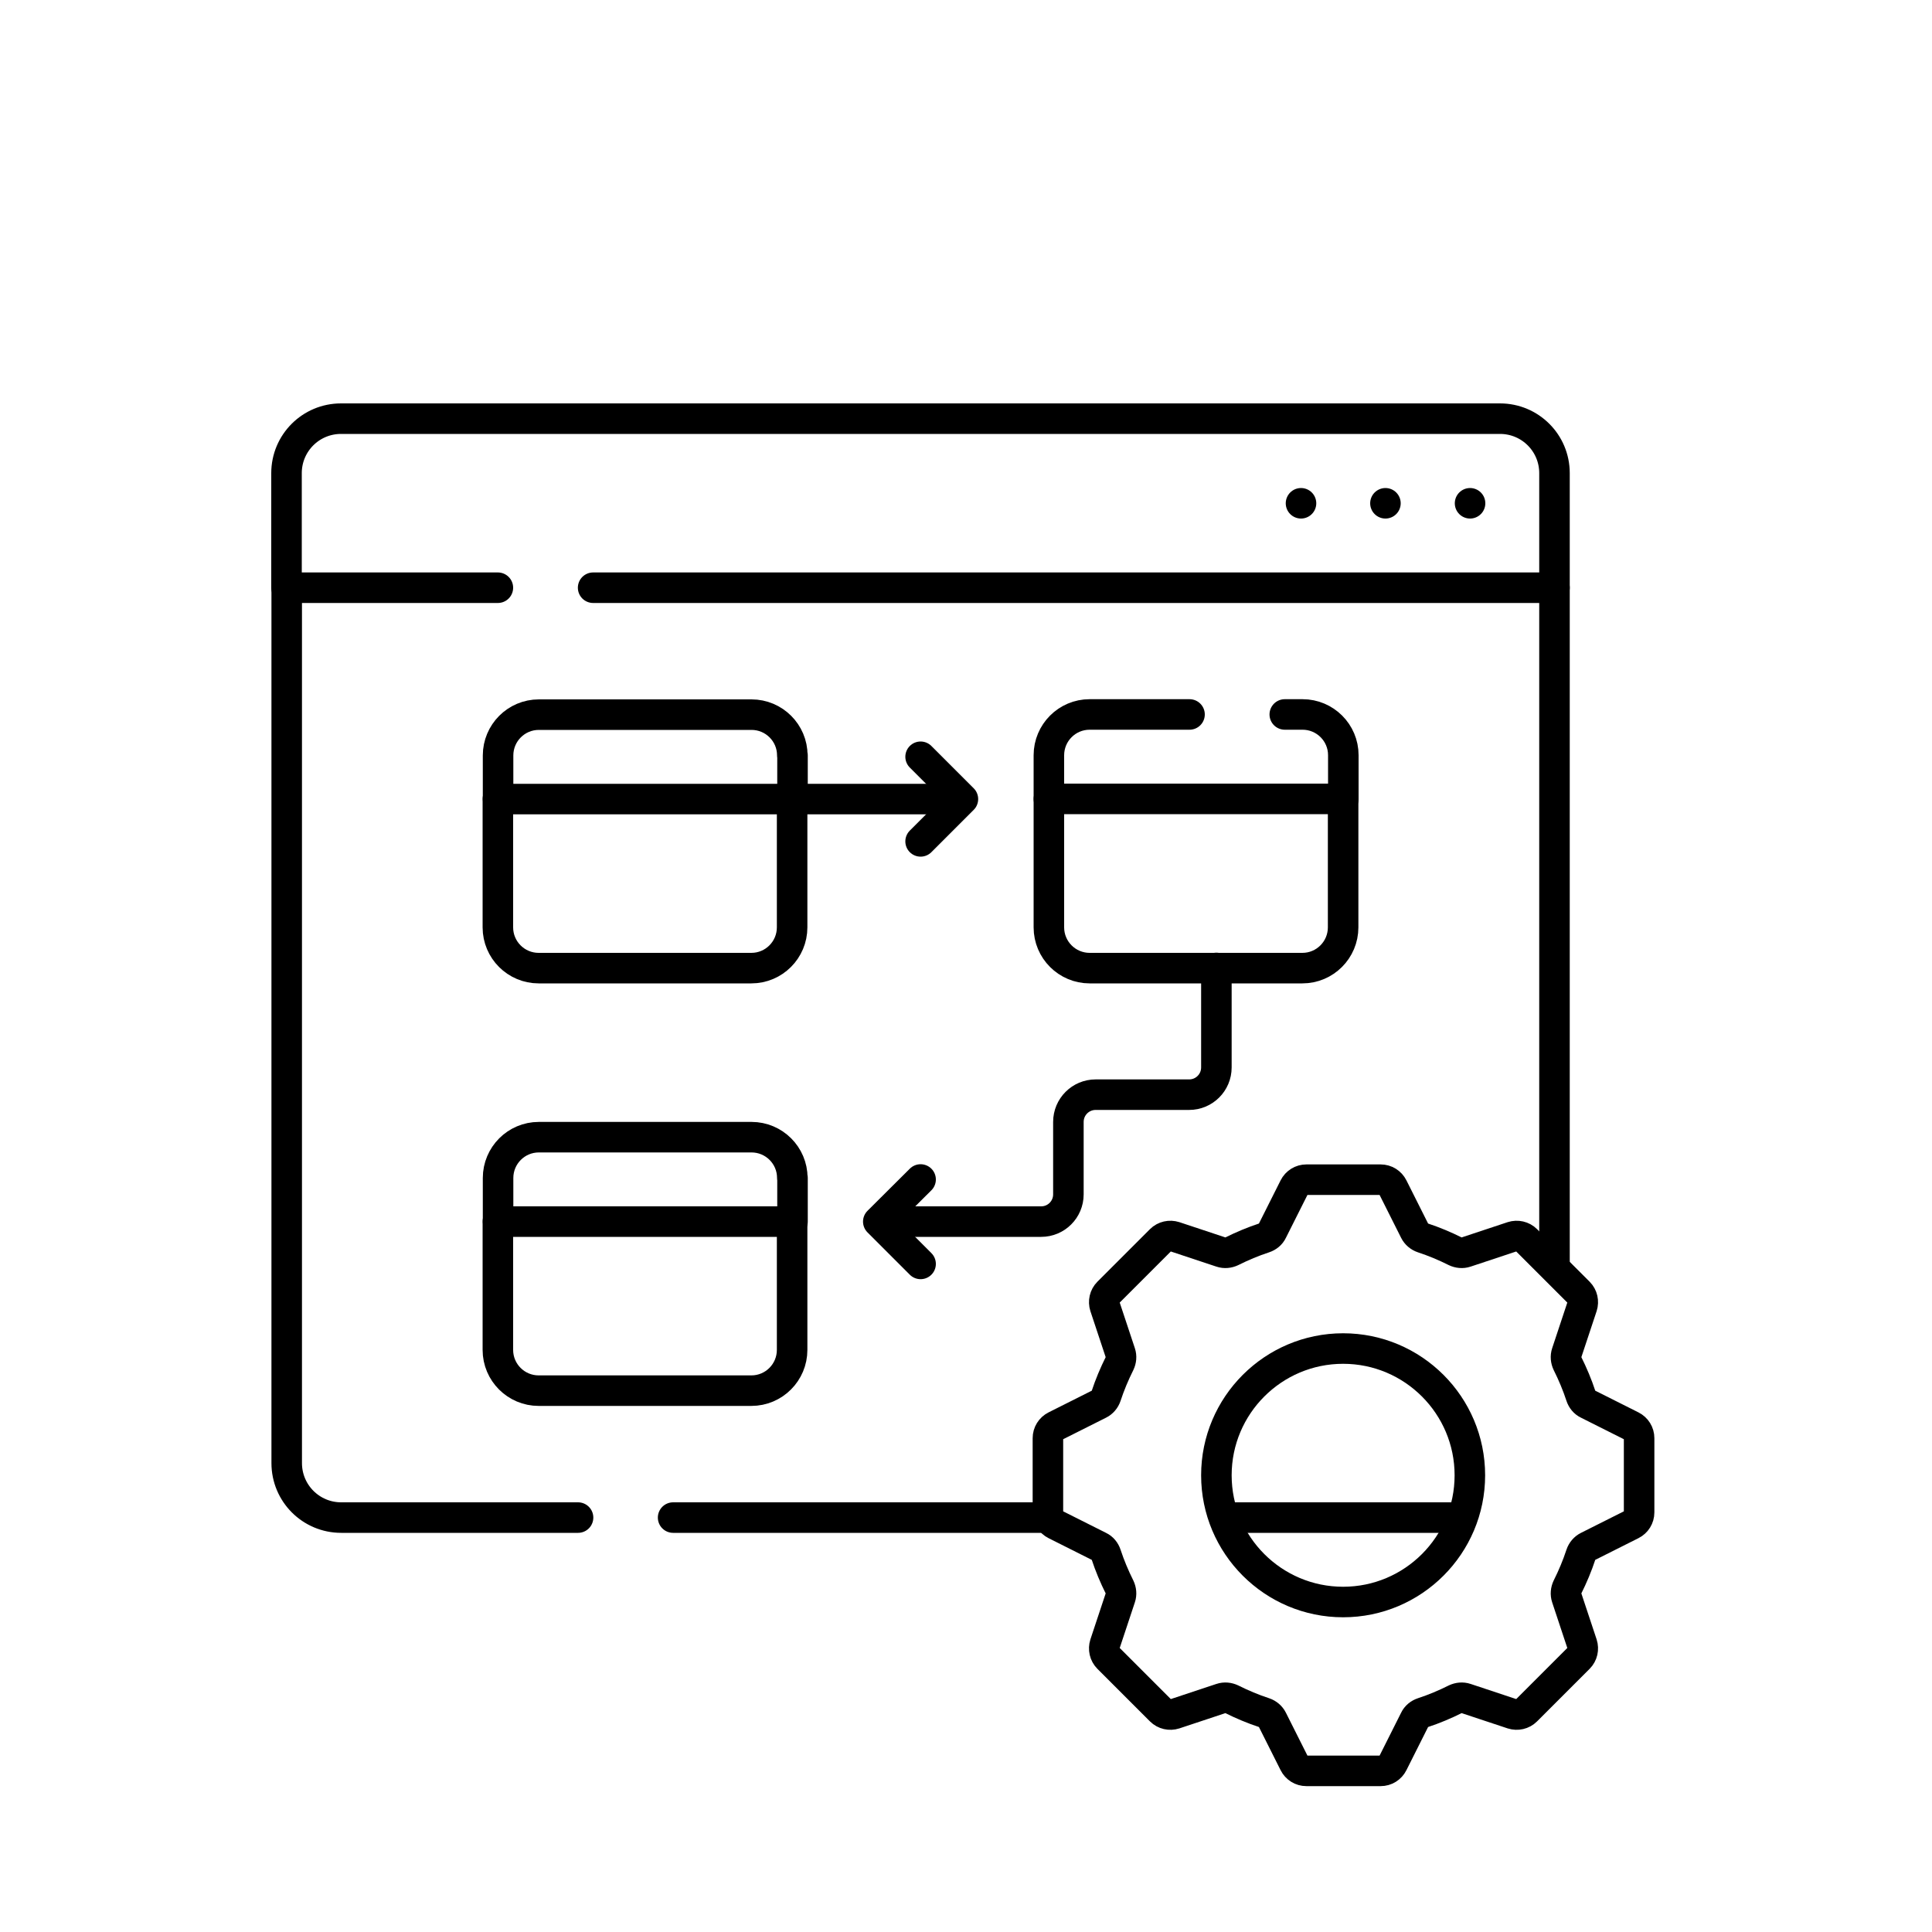 <svg xmlns="http://www.w3.org/2000/svg" id="Layer_1" data-name="Layer 1" viewBox="0 0 100 100"><defs><style>      .cls-1 {        fill: none;        stroke: #000;        stroke-linecap: round;        stroke-linejoin: round;        stroke-width: 1.58px;      }    </style></defs><line class="cls-1" x1="80.46" y1="65.5" x2="80.46" y2="30.42"></line><line class="cls-1" x1="63.48" y1="78.55" x2="75.57" y2="78.55"></line><line class="cls-1" x1="34.84" y1="78.55" x2="54.12" y2="78.55"></line><path class="cls-1" d="M14.84,30.42v45.31c0,1.56,1.26,2.82,2.82,2.82h12.26"></path><path class="cls-1" d="M30.7,30.42h49.76v-5.93c0-1.56-1.26-2.82-2.82-2.82H17.65c-1.56,0-2.82,1.26-2.82,2.82v5.93h10.94"></path><line class="cls-1" x1="76.09" y1="26.05" x2="76.09" y2="26.05"></line><line class="cls-1" x1="71.71" y1="26.05" x2="71.71" y2="26.05"></line><line class="cls-1" x1="67.34" y1="26.05" x2="67.34" y2="26.05"></line><path class="cls-1" d="M25.77,41.36v6.64c0,1.17.95,2.11,2.11,2.11h11.01c1.17,0,2.11-.95,2.11-2.11v-6.64"></path><path class="cls-1" d="M41.01,39.1c0-1.17-.95-2.11-2.11-2.11h-11.01c-1.17,0-2.11.95-2.11,2.11v2.26h15.24v-2.26Z"></path><path class="cls-1" d="M25.77,63.23v6.64c0,1.17.95,2.11,2.11,2.11h11.01c1.17,0,2.11-.95,2.11-2.11v-6.64"></path><path class="cls-1" d="M41.01,60.97c0-1.17-.95-2.11-2.11-2.11h-11.01c-1.17,0-2.11.95-2.11,2.11v2.26h15.24v-2.26Z"></path><path class="cls-1" d="M54.29,41.36v6.64c0,1.17.95,2.11,2.11,2.11h11.01c1.17,0,2.11-.95,2.11-2.11v-6.64"></path><path class="cls-1" d="M61.57,36.98h-5.17c-1.17,0-2.11.95-2.11,2.11v2.26h15.24v-2.26c0-1.17-.95-2.11-2.11-2.11h-.92"></path><line class="cls-1" x1="49.7" y1="41.36" x2="41.09" y2="41.36"></line><polyline class="cls-1" points="47.65 43.55 49.84 41.36 47.65 39.17"></polyline><path class="cls-1" d="M45.6,63.23h8.29c.78,0,1.41-.63,1.41-1.41v-3.75c0-.78.63-1.41,1.41-1.41h4.84c.78,0,1.41-.63,1.41-1.41v-5.15"></path><polyline class="cls-1" points="47.65 61.05 45.46 63.23 47.65 65.42"></polyline><path class="cls-1" d="M84.45,73.81l-2.27-1.14c-.17-.08-.29-.23-.35-.41-.19-.58-.43-1.15-.7-1.69-.08-.17-.1-.36-.04-.54l.8-2.41c.08-.25.02-.53-.17-.72l-2.72-2.72c-.19-.19-.47-.25-.72-.17l-2.41.8c-.18.06-.37.04-.54-.04-.54-.27-1.11-.51-1.69-.7-.18-.06-.33-.19-.41-.35l-1.14-2.27c-.12-.24-.36-.39-.63-.39h-3.84c-.27,0-.51.15-.63.39l-1.14,2.27c-.08.17-.23.29-.41.35-.58.19-1.15.43-1.69.7-.17.08-.36.1-.54.04l-2.41-.8c-.25-.08-.53-.02-.72.17l-2.72,2.72c-.19.19-.25.47-.17.72l.8,2.41c.06.18.04.37-.04.54-.27.54-.51,1.11-.7,1.69-.06.18-.19.33-.35.41l-2.27,1.14c-.24.12-.39.36-.39.63v3.84c0,.27.15.51.39.63l2.27,1.14c.17.08.29.23.35.41.19.58.43,1.15.7,1.69.08.17.1.36.04.54l-.8,2.41c-.08.25-.02.53.17.72l2.72,2.72c.19.19.47.25.72.17l2.41-.8c.18-.06.37-.04.54.04.54.27,1.11.51,1.69.7.18.06.33.19.41.35l1.14,2.27c.12.24.36.39.63.39h3.84c.27,0,.51-.15.63-.39l1.14-2.27c.08-.17.23-.29.41-.35.58-.19,1.15-.43,1.69-.7.17-.08.36-.1.54-.04l2.41.8c.25.08.53.02.72-.17l2.72-2.72c.19-.19.25-.47.17-.72l-.8-2.41c-.06-.18-.04-.37.04-.54.27-.54.51-1.11.7-1.69.06-.18.19-.33.35-.41l2.27-1.14c.24-.12.39-.36.39-.63v-3.84c0-.27-.15-.51-.39-.63ZM69.52,82.92c-3.62,0-6.56-2.94-6.56-6.56s2.94-6.56,6.56-6.56,6.56,2.94,6.56,6.56-2.94,6.56-6.56,6.56Z"></path></svg>